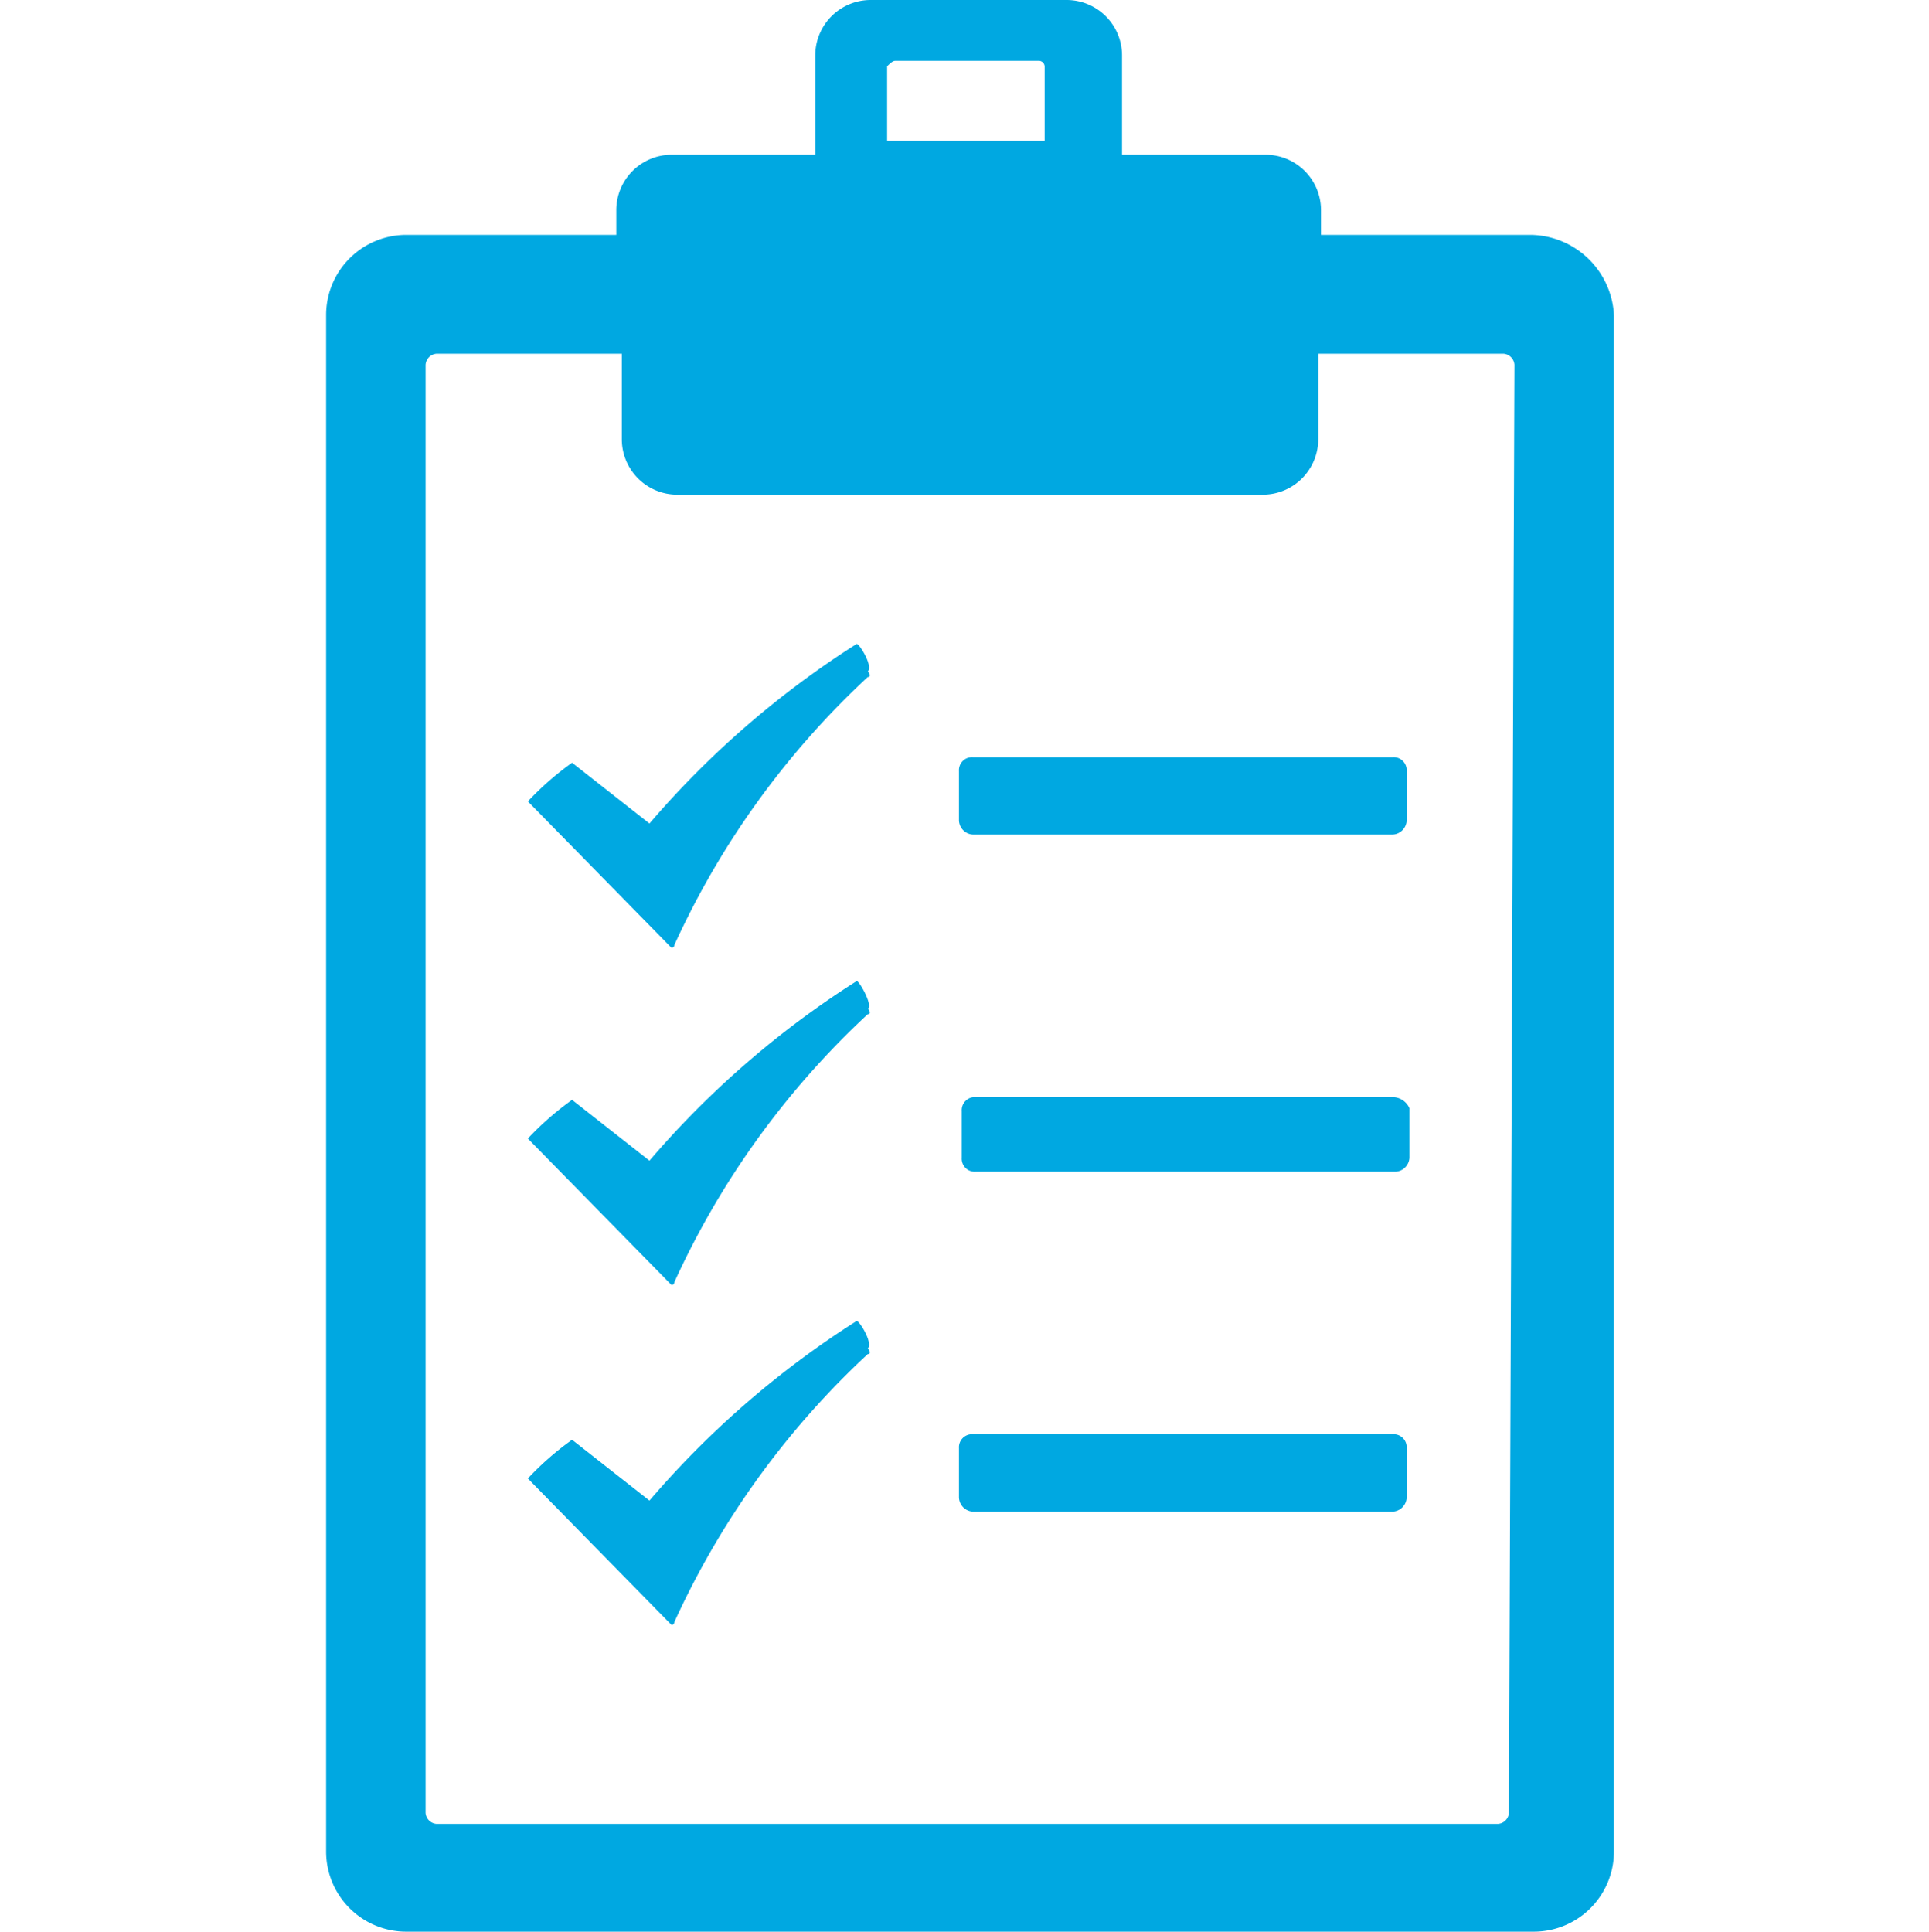 <svg xmlns="http://www.w3.org/2000/svg" width="69.8" height="69.9" viewBox="0 0 69.8 69.9">
  <g id="Untitled-1-03" transform="translate(0 -0.1)">
    <path id="Path_10563" data-name="Path 10563" d="M55.4,8.6H47.8V7.7a2.006,2.006,0,0,0-2-2H40.6V2.1a2.006,2.006,0,0,0-2-2H31.5a2.006,2.006,0,0,0-2,2V5.7H24.3a2.006,2.006,0,0,0-2,2v.9H14.7a2.9,2.9,0,0,0-2.9,2.9V67.1A2.9,2.9,0,0,0,14.7,70H55.5a2.9,2.9,0,0,0,2.9-2.9V11.5a3.058,3.058,0,0,0-3-2.9Zm-23-6.3h5.2a.215.215,0,0,1,.2.2V5.2H32.1V2.5h0c.1-.1.2-.2.3-.2ZM54.6,65.7a.43.43,0,0,1-.4.4H15.8a.43.43,0,0,1-.4-.4V13.3a.43.43,0,0,1,.4-.4h6.7V16a2.006,2.006,0,0,0,2,2H45.7a2.006,2.006,0,0,0,2-2V12.9h6.7a.43.43,0,0,1,.4.4l-.2,52.4ZM31,35.6a33.5,33.5,0,0,0-7.5,6.5l-2.8-2.2a10.7,10.7,0,0,0-1.6,1.4l5.1,5.2.1.1h0a.1.1,0,0,0,.1-.1,30.42,30.42,0,0,1,7-9.7c.1,0,.1-.1,0-.2.2-.1-.3-1-.4-1Zm19.4,4.2H35.3a.472.472,0,0,0-.5.5V42a.472.472,0,0,0,.5.5H50.5A.536.536,0,0,0,51,42V40.2A.675.675,0,0,0,50.4,39.8ZM31,23.4a33.5,33.5,0,0,0-7.5,6.5l-2.8-2.2a10.7,10.7,0,0,0-1.6,1.4l5.1,5.2.1.1h0a.1.1,0,0,0,.1-.1,30.42,30.42,0,0,1,7-9.7c.1,0,.1-.1,0-.2.2-.2-.3-1-.4-1Zm19.4,4.1H35.2a.472.472,0,0,0-.5.5v1.8a.536.536,0,0,0,.5.5H50.4a.536.536,0,0,0,.5-.5V28A.472.472,0,0,0,50.4,27.5ZM31,47.9a33.5,33.5,0,0,0-7.5,6.5l-2.8-2.2a10.7,10.7,0,0,0-1.6,1.4l5.1,5.2.1.1h0a.1.1,0,0,0,.1-.1,30.42,30.42,0,0,1,7-9.7c.1,0,.1-.1,0-.2.2-.2-.3-1-.4-1ZM50.4,52H35.2a.472.472,0,0,0-.5.5v1.8a.536.536,0,0,0,.5.5H50.4a.536.536,0,0,0,.5-.5V52.5A.472.472,0,0,0,50.4,52Z" fill="#00a8e1"/>
    <rect id="Rectangle_5968" data-name="Rectangle 5968" width="69.8" height="69.8" transform="translate(0 0.1)" fill="none"/>
  </g>
</svg>
